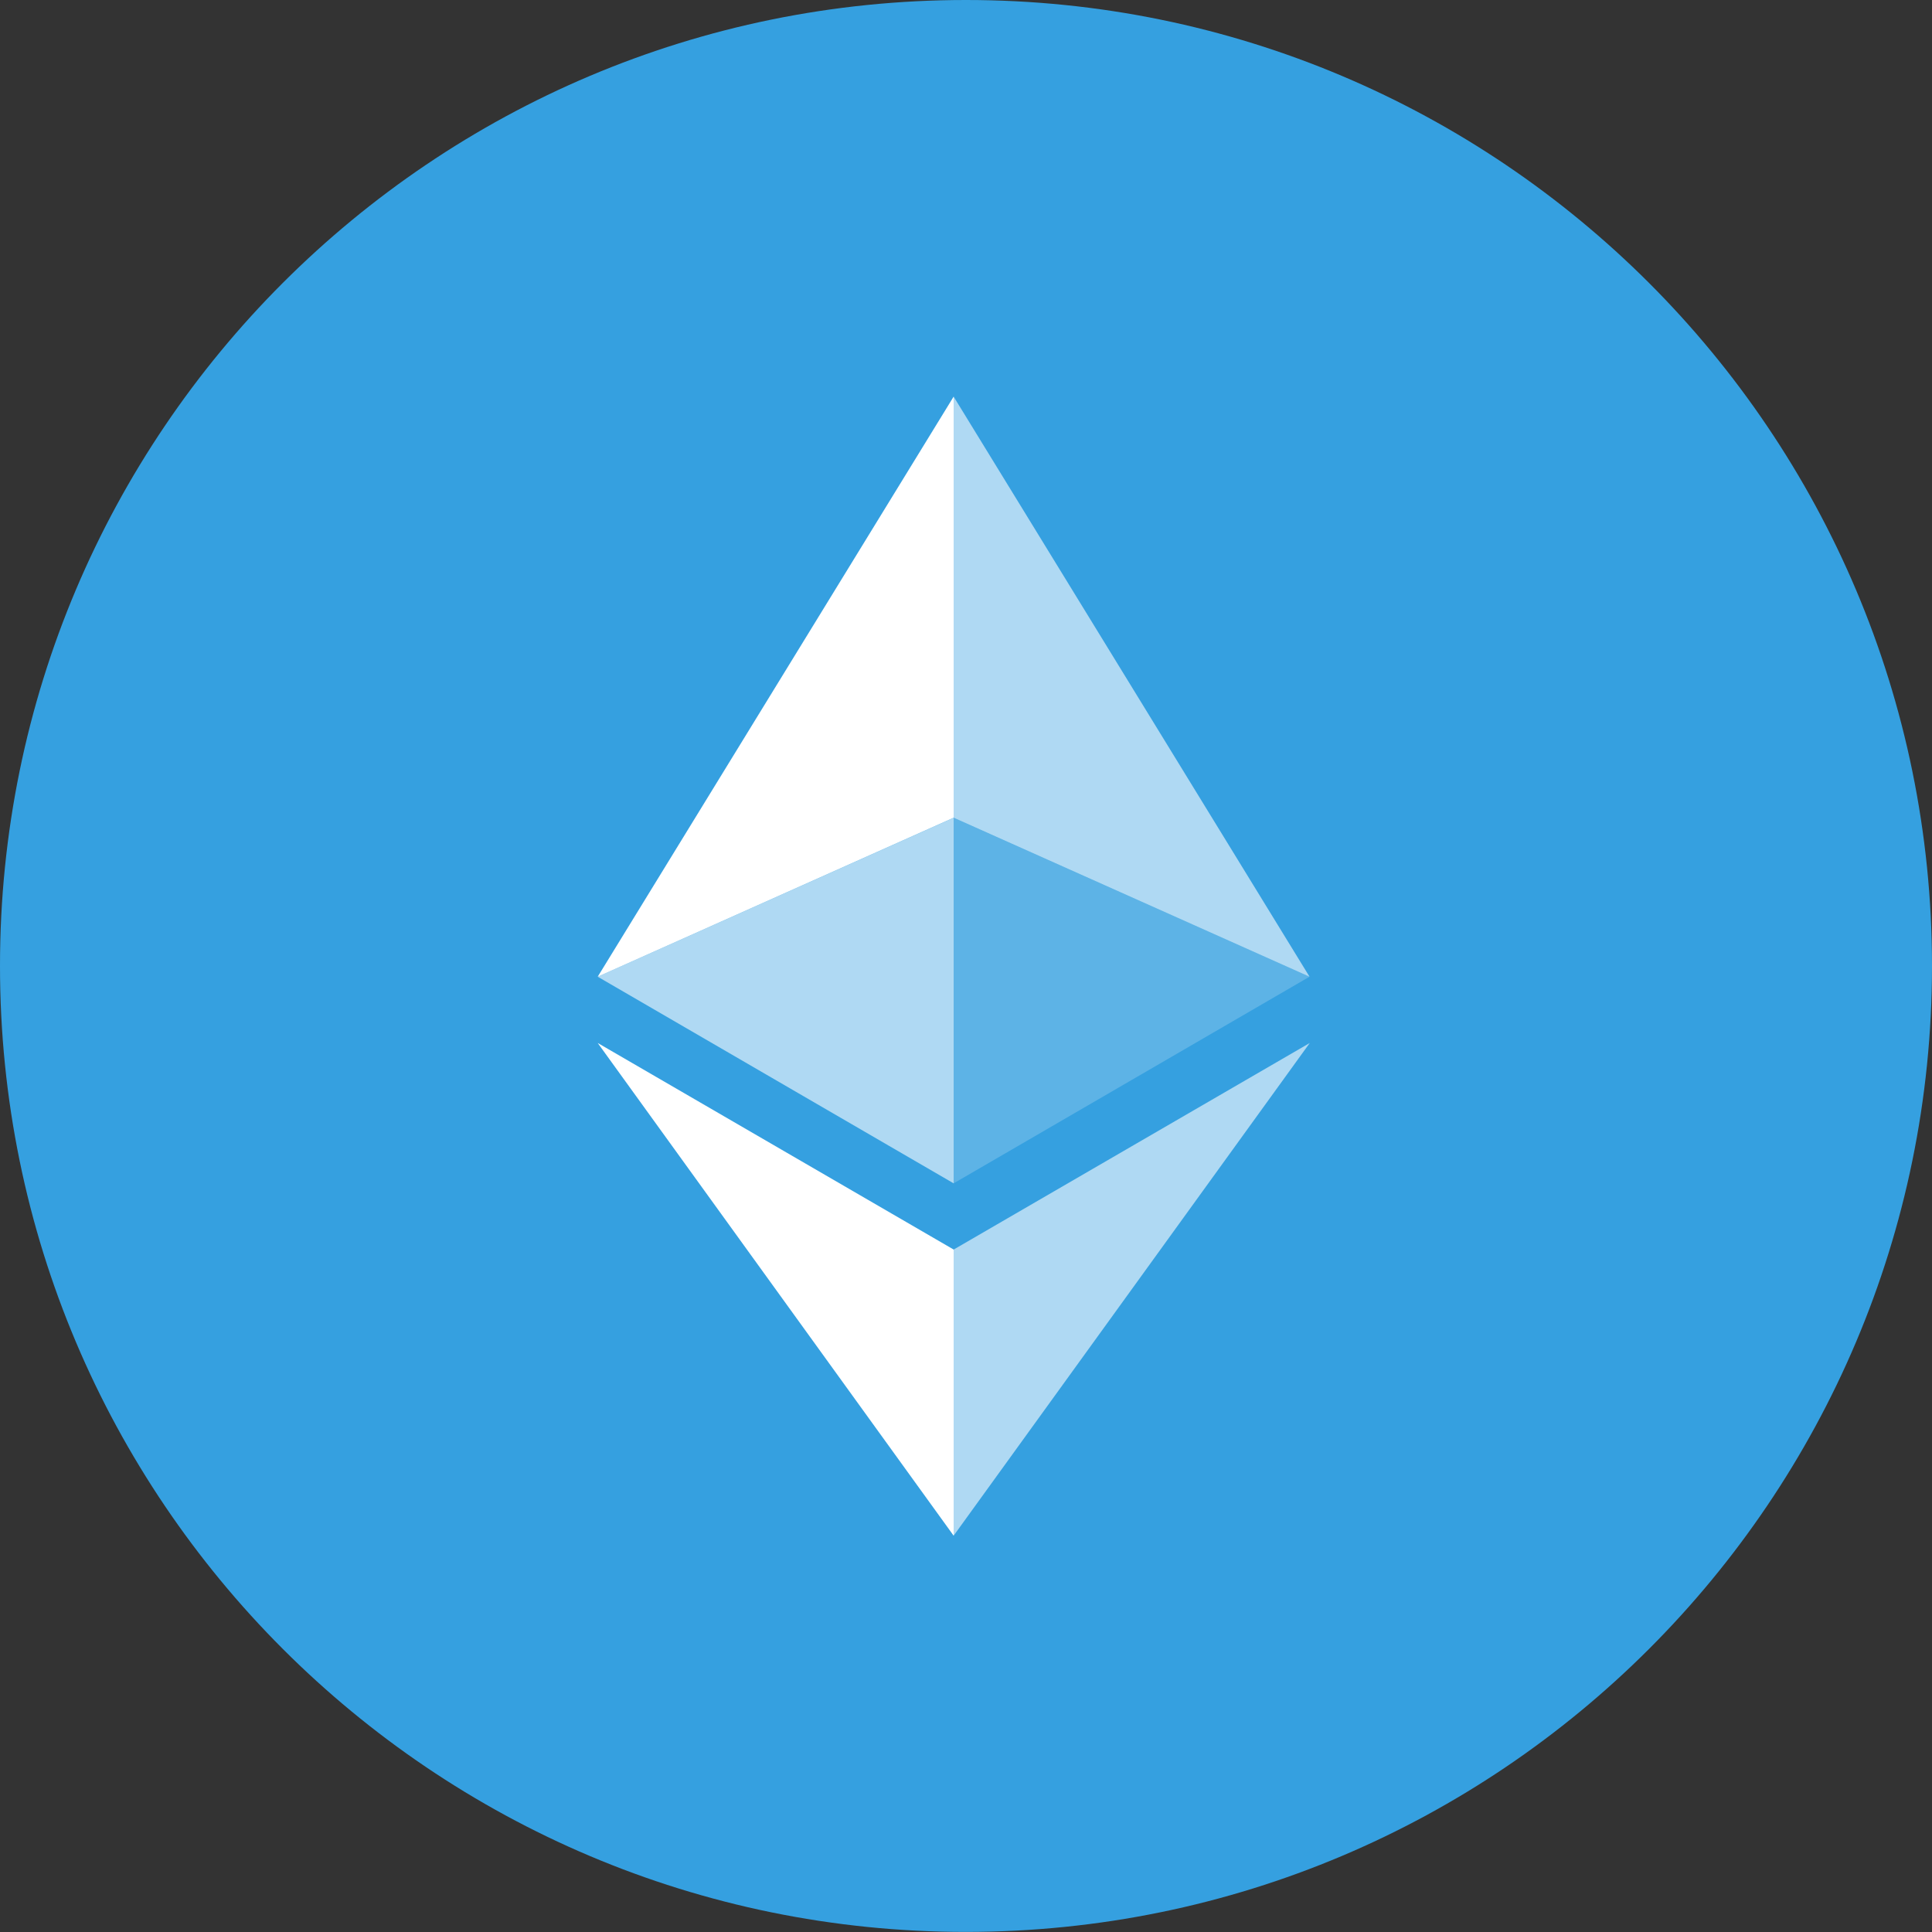 <svg width="72" height="72" viewBox="0 0 72 72" fill="none" xmlns="http://www.w3.org/2000/svg">
<rect x="0" y="0" width="72" height="72" fill="#333333" stroke="none"/>
<g clip-path="url(#clip0_5870_40673)">
<path d="M72 36C72 55.878 55.881 71.994 35.991 71.997C16.116 71.997 -0.003 55.878 1.54373e-06 35.997C-0.006 16.116 16.113 0 35.997 0C55.881 0 72 16.119 72 36Z" fill="#35A0E0"/>
<path d="M35.539 14.78V30.473L48.802 36.399L35.539 14.78Z" fill="white" fill-opacity="0.602"/>
<path d="M35.54 14.78L22.275 36.399L35.54 30.473V14.78Z" fill="white"/>
<path d="M35.539 46.568V57.231L48.811 38.869L35.539 46.568Z" fill="white" fill-opacity="0.602"/>
<path d="M35.54 57.231V46.567L22.275 38.869L35.54 57.231Z" fill="white"/>
<path d="M35.539 44.1L48.802 36.399L35.539 30.476V44.1Z" fill="white" fill-opacity="0.2"/>
<path d="M22.275 36.399L35.54 44.1V30.476L22.275 36.399Z" fill="white" fill-opacity="0.602"/>
</g>
<defs>
<clipPath id="clip0_5870_40673">
<rect width="72" height="72" fill="white"/>
</clipPath>
</defs>
</svg>
